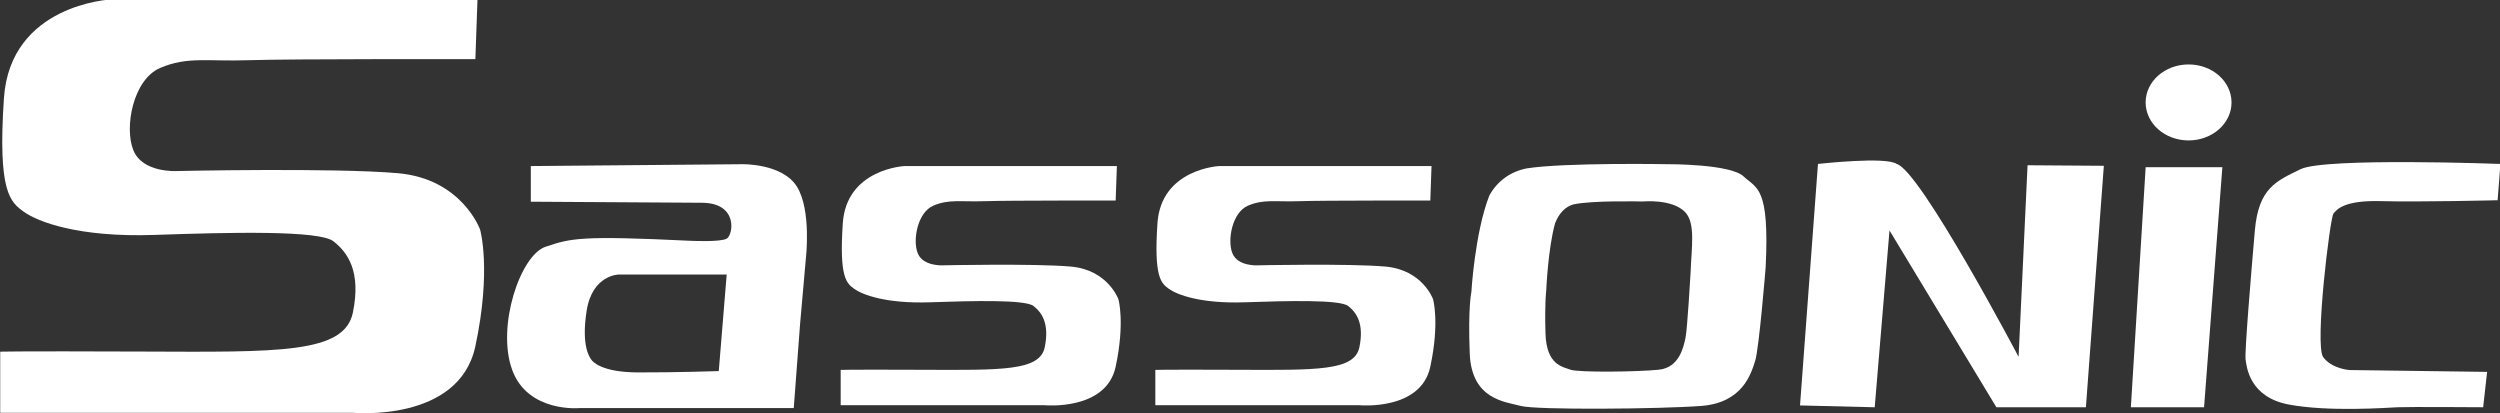 <?xml version="1.0" encoding="UTF-8"?> <svg xmlns="http://www.w3.org/2000/svg" width="1814" height="300" viewBox="0 0 1814 300" fill="none"><rect x="0" y="0" width="1814" height="300" fill="#333333" stroke="none"/><g clip-path="url(#clip0_34_697)"><path d="M344.932 42.93L346.463 -0.345H80.229C80.229 -0.345 7.444 3.105 2.853 71.265C-1.738 139.425 7.444 146.61 17.407 153.75C27.37 160.89 56.868 172.365 112.023 170.46C167.178 168.555 231.546 167.01 241.884 175.05C252.222 183.09 262.185 196.875 256.063 226.755C249.941 256.635 202.438 255.48 103.591 255.09C4.744 254.7 0.152 255.21 0.152 255.21V299.52H256.048C256.048 299.52 333.049 306.795 344.917 251.265C356.786 195.735 348.368 166.62 348.368 166.62C348.368 166.62 335.255 129.66 288.412 125.64C241.569 121.62 128.093 124.11 128.093 124.11C128.093 124.11 103.441 125.58 96.749 108.975C90.057 92.37 96.554 57.72 116.224 49.29C135.895 40.86 150.194 44.7 180.577 43.68C210.96 42.66 344.917 42.915 344.917 42.915L344.932 42.93Z" fill="white"></path><path d="M809.521 145.545L810.406 120.495H656.329C656.329 120.495 614.212 122.49 611.542 161.94C608.871 201.39 614.197 205.545 619.959 209.67C625.72 213.795 642.795 220.44 674.709 219.345C706.638 218.235 743.878 217.35 749.865 222C755.851 226.65 761.613 234.63 758.072 251.925C754.531 269.205 727.043 268.545 669.848 268.32C612.652 268.095 609.996 268.395 609.996 268.395V294.03H758.087C758.087 294.03 802.649 298.245 809.521 266.1C816.393 233.955 811.517 217.125 811.517 217.125C811.517 217.125 803.925 195.735 776.827 193.41C749.73 191.085 684.057 192.525 684.057 192.525C684.057 192.525 669.788 193.38 665.917 183.765C662.045 174.15 665.811 154.11 677.185 149.235C688.558 144.36 696.84 146.58 714.425 145.98C732.01 145.38 809.521 145.53 809.521 145.53V145.545Z" fill="white"></path><path d="M1037.83 145.545L1038.72 120.495H884.641C884.641 120.495 842.525 122.49 839.854 161.94C837.183 201.39 842.51 205.545 848.271 209.67C854.033 213.795 871.108 220.44 903.021 219.345C934.95 218.235 972.191 217.35 978.177 222C984.164 226.65 989.925 234.63 986.384 251.925C982.843 269.205 955.356 268.545 898.16 268.32C840.964 268.095 838.309 268.395 838.309 268.395V294.03H986.399C986.399 294.03 1030.96 298.245 1037.83 266.1C1044.71 233.97 1039.83 217.125 1039.83 217.125C1039.83 217.125 1032.24 195.735 1005.14 193.41C978.042 191.085 912.369 192.525 912.369 192.525C912.369 192.525 898.1 193.38 894.229 183.765C890.358 174.15 894.124 154.11 905.497 149.235C916.87 144.36 925.153 146.58 942.737 145.98C960.322 145.38 1037.83 145.53 1037.83 145.53V145.545Z" fill="white"></path><path d="M538.649 119.145C538.649 119.145 567.892 118.5 578.365 135.615C588.823 152.691 584.769 187.224 584.757 187.32L580.541 235.065L575.95 296.085H420.807C420.807 296.085 383.132 299.79 371.638 268.38C360.145 236.97 377.505 185.145 395.9 179.025C414.295 172.89 420.927 170.85 500.359 174.69C500.437 174.694 522.588 175.84 527.306 173.16C532.032 170.474 535.858 147.24 509.301 147.12C482.76 146.985 385.305 146.356 385.187 146.355L385.157 146.325V120.495L538.649 119.145ZM449.13 199.185C449.071 199.185 429.784 199.226 425.665 225.51C421.539 251.834 428.154 259.589 429.115 261.03C430.075 262.47 436.587 270.12 462.724 270.225C488.861 270.33 521.526 269.265 521.526 269.265H521.541L527.287 199.185H449.13Z" fill="white"></path><path d="M1107.65 122.205C1135.39 117.801 1210.3 119.142 1210.51 119.145C1210.51 119.145 1255.52 118.95 1265.09 127.95C1274.66 136.95 1284.04 135.225 1281.17 193.815C1281.17 193.937 1276.39 253.179 1273.51 261.99C1270.63 270.81 1264.7 292.245 1234.44 294.54C1204.17 296.835 1114.72 297.6 1103.42 294.54C1092.12 291.48 1067.8 289.95 1066.45 256.62C1065.1 223.29 1067.61 212.009 1067.61 212.009H1067.62C1067.63 211.846 1070.13 168.879 1080.64 141.93C1086.48 131.205 1096.25 124.455 1107.65 122.205ZM1222.59 153.75C1213.08 144.13 1192.13 146.194 1192.02 146.205C1192.02 146.205 1155.22 145.275 1141.59 148.335C1136 149.895 1131.21 154.59 1128.34 162.06C1123.17 180.832 1121.96 210.752 1121.95 210.825H1121.97C1121.97 210.825 1120.74 218.67 1121.4 241.86C1122.06 265.05 1133.99 266.115 1139.52 268.245C1145.06 270.375 1188.92 269.85 1203.76 268.245C1218.59 266.64 1221.5 251.731 1222.92 245.595C1224.33 239.46 1226.67 198.165 1226.67 198.165C1227.31 179.64 1230.52 161.79 1222.59 153.75Z" fill="white"></path><path d="M1306.1 294.165L1319.12 118.95C1319.12 118.95 1368.54 113.4 1376.2 118.95C1393.24 123.36 1464.69 258.93 1464.69 258.93L1471.2 119.91L1526.55 120.3L1513.53 295.515H1448.59L1371.02 167.22L1360.29 295.515L1306.08 294.18L1306.1 294.165Z" fill="white"></path><path d="M1556.89 121.305H1612.55L1599.27 295.5H1546.16L1556.89 121.305Z" fill="white"></path><path d="M1588.03 101.895C1605.25 101.895 1619.2 89.552 1619.2 74.325C1619.2 59.099 1605.25 46.755 1588.03 46.755C1570.82 46.755 1556.87 59.099 1556.87 74.325C1556.87 89.552 1570.82 101.895 1588.03 101.895Z" fill="white"></path><path d="M1812.27 145.305L1814.31 118.95C1814.31 118.95 1686.69 114.165 1669.25 122.775C1651.82 131.385 1638.79 136.185 1636.11 167.385C1633.42 198.585 1628.64 255.465 1629.4 260.835C1630.17 266.205 1632.09 288.225 1661 293.58C1689.91 298.935 1731.69 295.875 1739.73 295.5C1747.77 295.125 1801.78 295.5 1801.78 295.5L1804.65 269.835L1704.86 268.5C1704.86 268.5 1692.03 267.735 1685.7 259.11C1679.37 250.485 1690.68 157.815 1693.17 154.935C1695.66 152.055 1700.64 145.17 1727.84 145.935C1755.05 146.7 1812.26 145.29 1812.26 145.29L1812.27 145.305Z" fill="white"></path></g><defs><clipPath id="clip0_34_697"><rect width="1814" height="300" fill="white"></rect></clipPath></defs></svg> 